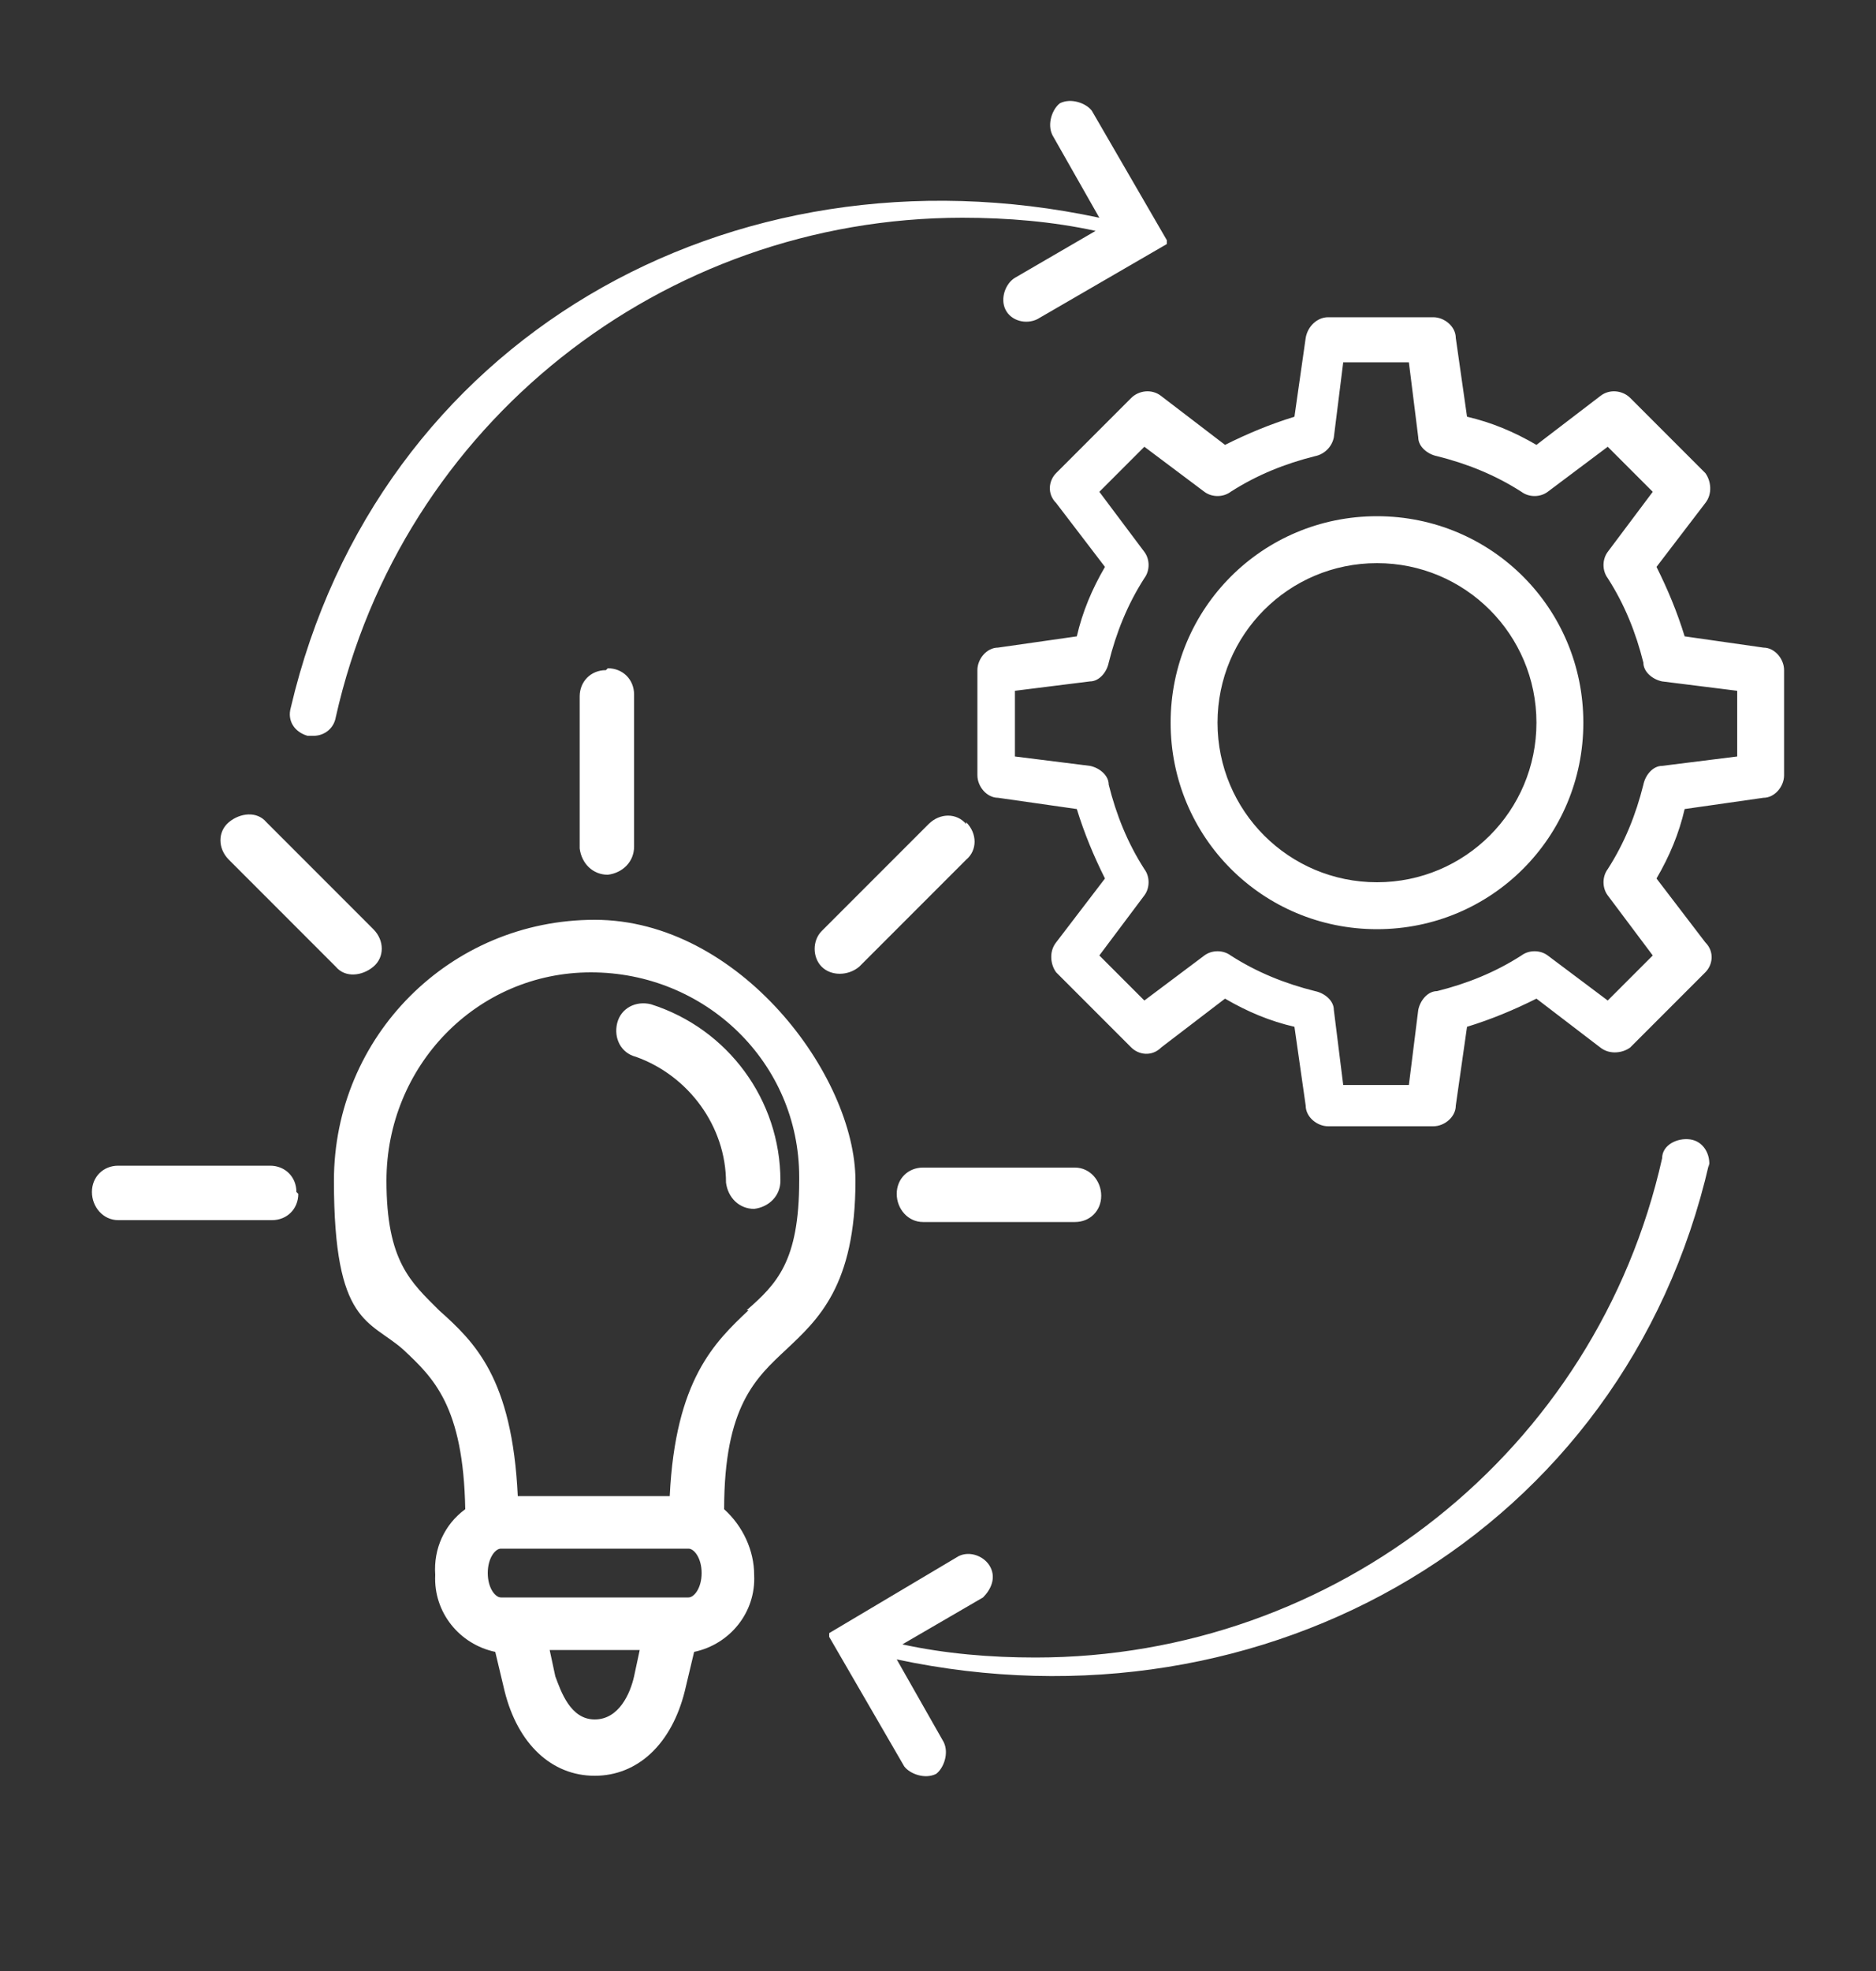 <?xml version="1.0" encoding="UTF-8"?>
<svg id="Layer_1" xmlns="http://www.w3.org/2000/svg" version="1.1" viewBox="0 0 100 105">
  <rect x="0" y="0" width="100" height="105" fill="#333333" stroke="none"/>
  <!-- Generator: Adobe Illustrator 29.7.1, SVG Export Plug-In . SVG Version: 2.1.1 Build 8)  -->
  <defs>
    <style>
      .st0 {
        fill: #fff;
      }
    </style>
  </defs>
  <path class="st0" d="M73.4,27.5c-6.1,0-11,4.9-11,11s4.9,11,11,11,11-4.9,11-11-4.9-11-11-11ZM73.4,47c-4.7,0-8.5-3.8-8.5-8.5s3.8-8.5,8.5-8.5,8.5,3.8,8.5,8.5-3.8,8.5-8.5,8.5h0ZM94,34.5l-4.2-.6c-.4-1.3-.9-2.5-1.5-3.7l2.6-3.4c.4-.5.3-1.2,0-1.6l-4-4c-.4-.4-1.1-.5-1.6-.1l-3.4,2.6c-1.2-.7-2.4-1.2-3.7-1.5l-.6-4.2c0-.6-.6-1.1-1.2-1.1h-5.6c-.6,0-1.1.5-1.2,1.1l-.6,4.2c-1.3.4-2.5.9-3.7,1.5l-3.4-2.6c-.5-.4-1.2-.3-1.6.1l-4,4c-.4.4-.5,1.1,0,1.6l2.6,3.4c-.7,1.2-1.2,2.4-1.5,3.7l-4.2.6c-.6,0-1.1.6-1.1,1.2v5.6c0,.6.5,1.2,1.1,1.2l4.2.6c.4,1.3.9,2.5,1.5,3.7l-2.6,3.4c-.4.5-.3,1.2,0,1.6l4,4c.4.4,1.1.5,1.6,0l3.4-2.6c1.2.7,2.4,1.2,3.7,1.5l.6,4.2c0,.6.6,1.1,1.2,1.1h5.6c.6,0,1.2-.5,1.2-1.1l.6-4.2c1.3-.4,2.5-.9,3.7-1.5l3.4,2.6c.5.4,1.2.3,1.6,0l4-4c.4-.4.5-1.1,0-1.6l-2.6-3.4c.7-1.2,1.2-2.4,1.5-3.7l4.2-.6c.6,0,1.1-.6,1.1-1.2v-5.6c0-.6-.5-1.2-1.1-1.2ZM92.6,40.3l-4,.5c-.5,0-.9.5-1,1-.4,1.6-1,3.1-1.9,4.5-.3.4-.3,1,0,1.4l2.4,3.2-2.4,2.4-3.2-2.4c-.4-.3-1-.3-1.4,0-1.4.9-2.9,1.5-4.5,1.9-.5,0-.9.5-1,1l-.5,4h-3.5l-.5-4c0-.5-.5-.9-1-1-1.6-.4-3.1-1-4.5-1.9-.4-.3-1-.3-1.4,0l-3.2,2.4-2.4-2.4,2.4-3.2c.3-.4.3-1,0-1.4-.9-1.4-1.5-2.9-1.9-4.5,0-.5-.5-.9-1-1l-4-.5v-3.5l4-.5c.5,0,.9-.5,1-1,.4-1.6,1-3.1,1.9-4.5.3-.4.3-1,0-1.4l-2.4-3.2,2.4-2.4,3.2,2.4c.4.3,1,.3,1.4,0,1.4-.9,2.9-1.5,4.5-1.9.5-.1.9-.5,1-1l.5-4h3.5l.5,4c0,.5.5.9,1,1,1.6.4,3.1,1,4.5,1.9.4.3,1,.3,1.4,0l3.2-2.4,2.4,2.4-2.4,3.2c-.3.4-.3,1,0,1.4.9,1.4,1.5,2.9,1.9,4.5,0,.5.5.9,1,1l4,.5v3.5ZM31.7,49c-7.7,0-13.9,6.2-13.9,13.9s1.9,7.4,3.7,9c1.6,1.5,3.2,3,3.3,8.5-1.1.8-1.7,2.1-1.6,3.5-.1,2,1.3,3.7,3.2,4.1l.5,2.1c.7,2.8,2.5,4.5,4.8,4.5s4.1-1.7,4.8-4.5l.5-2.1c1.9-.4,3.3-2.1,3.2-4.1,0-1.3-.6-2.6-1.6-3.5,0-5.5,1.7-7,3.3-8.5,1.7-1.6,3.7-3.4,3.7-9s-6.2-13.9-13.9-13.9h0ZM31.7,91.6c-1.3,0-1.8-1.5-2.1-2.3l-.3-1.4h4.8l-.3,1.4c-.2.9-.8,2.3-2.1,2.3h0ZM36.7,85.1h-10c-.3,0-.7-.5-.7-1.3s.4-1.3.7-1.3h10c.3,0,.7.5.7,1.3s-.4,1.3-.7,1.3h0ZM39.9,69.8c-1.8,1.7-3.9,3.7-4.2,9.9h-8.1c-.3-6.3-2.3-8.2-4.2-9.9-1.5-1.5-2.8-2.6-2.8-6.9,0-6.1,4.8-11.1,10.9-11.1s11.1,4.8,11.1,10.9v.2c0,4.3-1.2,5.5-2.8,6.9h0ZM41.6,62.9c0,.8-.6,1.4-1.4,1.5-.8,0-1.4-.6-1.5-1.4h0c0-3-2-5.7-4.8-6.7-.8-.2-1.2-1-1-1.8s1-1.2,1.8-1h0c4.1,1.3,6.9,5.1,6.9,9.4h-.1.1ZM32.4,35.6c.8,0,1.4.6,1.4,1.4h0v8.1c0,.8-.6,1.4-1.4,1.5-.8,0-1.4-.6-1.5-1.4h0v-8.1c0-.8.6-1.4,1.4-1.4h0ZM51.5,43.8c.6.6.6,1.5,0,2h0l-5.7,5.7c-.6.5-1.5.5-2,0s-.5-1.4,0-1.9l5.7-5.7c.6-.6,1.5-.6,2,0h0ZM49.2,62.2h8.1c.8,0,1.4.7,1.4,1.5s-.6,1.4-1.4,1.4h-8.1c-.8,0-1.4-.7-1.4-1.5s.6-1.4,1.4-1.4ZM12.2,45.8c-.6-.6-.6-1.5,0-2s1.5-.6,2,0h0l5.7,5.7c.6.6.6,1.5,0,2s-1.5.6-2,0l-5.7-5.7ZM15.9,63.6c0,.8-.6,1.4-1.4,1.4H6.3c-.8,0-1.4-.7-1.4-1.5s.6-1.4,1.4-1.4h8.1c.8,0,1.4.6,1.4,1.4s0,0,0,0h0ZM15.5,37.7c4.6-19.6,23.4-30.3,43.1-26.1l-2.5-4.4c-.3-.6,0-1.4.4-1.7.6-.3,1.4,0,1.7.4h0l4,6.9h0v.2h0l-6.9,4c-.6.3-1.4.1-1.7-.5s0-1.4.5-1.7l4.3-2.5c-2.3-.5-4.7-.7-7.1-.7-16,0-29.9,11-33.4,26.6-.1.6-.6,1-1.2,1h-.3c-.7-.2-1.1-.8-.9-1.5h0ZM91.1,62c-4.5,19.6-23.6,30.6-43.3,26.4l2.5,4.4c.3.6,0,1.4-.4,1.7-.6.3-1.4,0-1.7-.4h0l-4-6.9h0c0-.2,0,0,0,0h0v-.2h0c0-.2,0,0,0,0h0c0,0,6.9-4.1,6.9-4.1.6-.3,1.4,0,1.7.6s0,1.2-.4,1.6l-4.3,2.5c2.3.5,4.7.7,7.1.7,16,0,29.9-11,33.4-26.6,0-.7.8-1.1,1.5-1s1.1.8,1,1.5h0Z"/>
</svg>